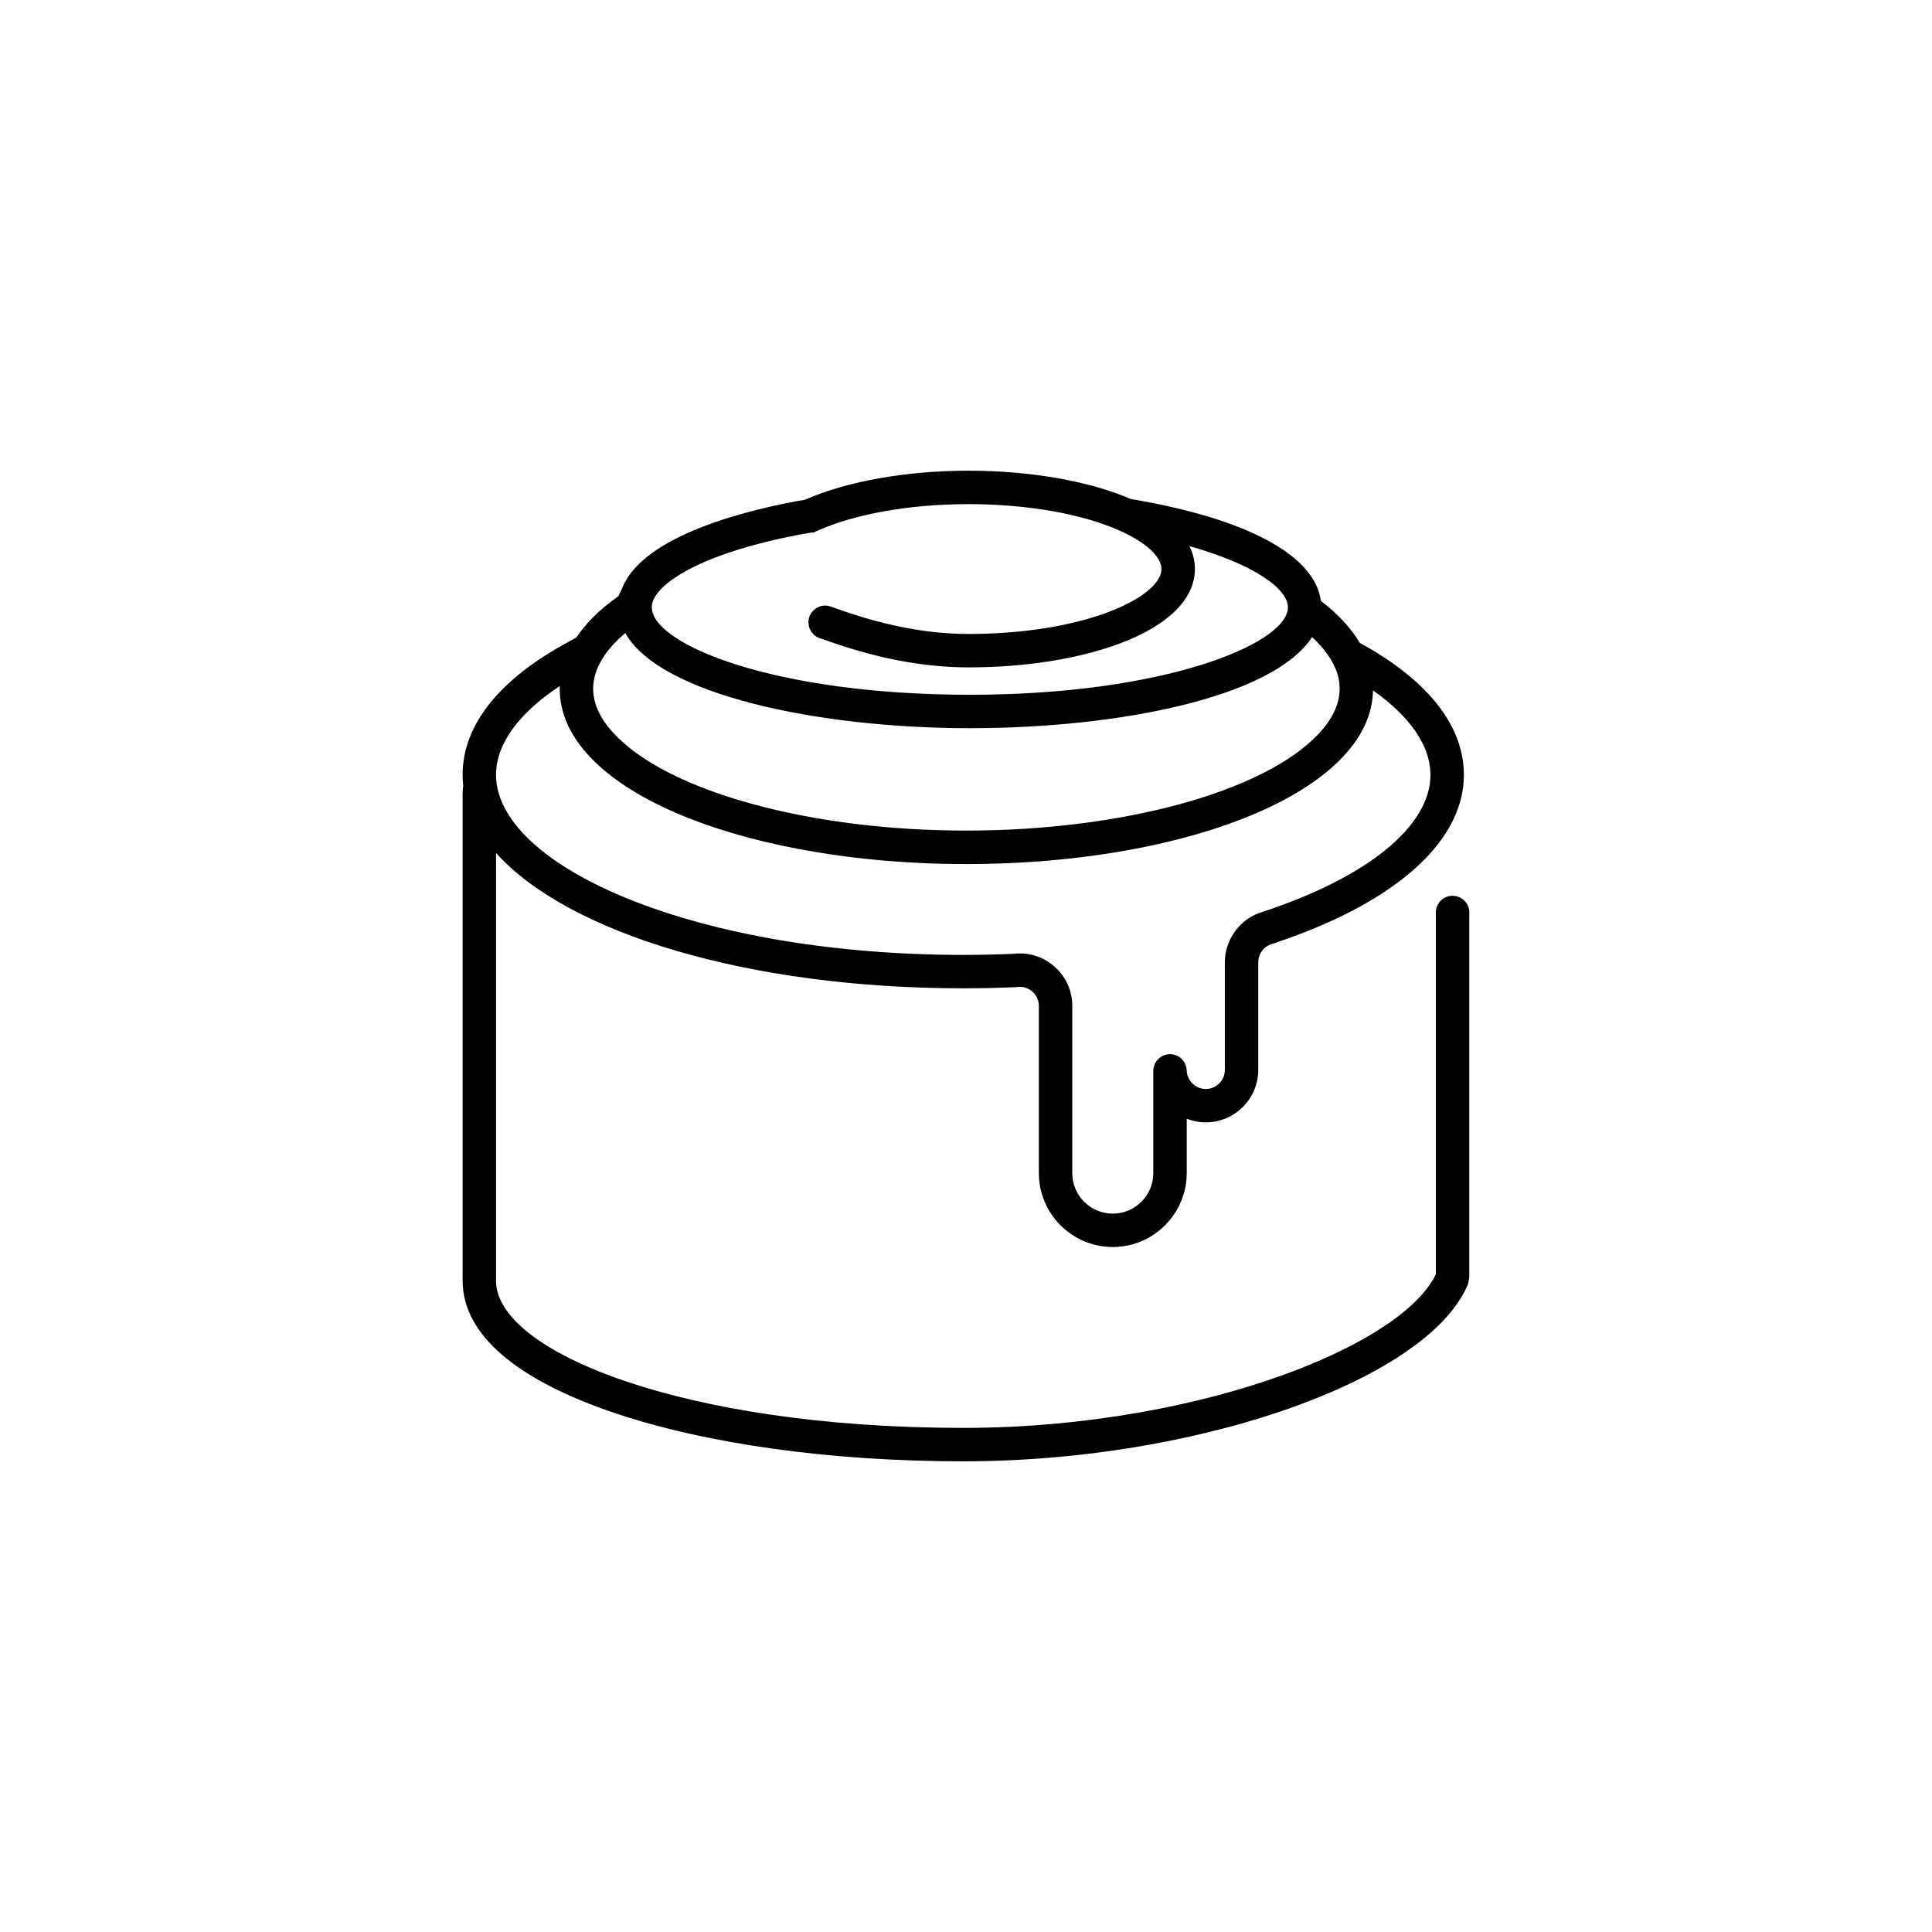 <?xml version="1.0" encoding="UTF-8"?>
<!-- Uploaded to: SVG Repo, www.svgrepo.com, Generator: SVG Repo Mixer Tools -->
<svg fill="#000000" width="800px" height="800px" version="1.1" viewBox="144 144 512 512" xmlns="http://www.w3.org/2000/svg">
 <path d="m533.39 385.82c0-2.344-1.824-4.246-4.125-4.41-0.105-0.008-0.207-0.031-0.312-0.031-2.453 0-4.441 1.988-4.441 4.441 0 0.125 0.027 0.246 0.035 0.371h-0.023v95.473c-0.57 1.199-1.316 2.406-2.223 3.617-0.039 0.051-0.074 0.102-0.113 0.152-10.047 13.168-39.645 26.539-76.82 32.996-14.453 2.512-30.051 3.977-46.094 3.977-74.066 0-123.82-20.145-123.82-38.961v-113.4c19.004 21.191 66.648 35.867 123.82 35.867 4.582 0 9.16-0.102 13.609-0.293h0.285l0.098-0.016 0.254-0.039c0.207-0.035 0.461-0.051 0.734-0.051l0.441 0.02c0.016 0.004 0.027 0.008 0.043 0.008 1.148 0.105 2.238 0.617 3.09 1.469 0.953 0.945 1.477 2.203 1.477 3.543l0.004 24.379v19.945c0 10.805 8.789 19.594 19.594 19.594 7.516 0 14.047-4.258 17.332-10.48 1.438-2.727 2.262-5.824 2.262-9.113v-14.41c1.566 0.613 3.266 0.965 5.051 0.965 7.668 0 13.906-6.238 13.906-13.906v-28.535c0-1.832 1.027-3.535 2.609-4.422l0.695-0.305c0.188-0.062 0.379-0.121 0.566-0.188l0.988-0.281 0.078-0.078c24.438-8.219 40.77-19.773 46.875-32.777 1.77-3.766 2.684-7.648 2.684-11.609 0-0.324-0.004-0.637-0.027-0.957-0.457-12.664-9.988-24.398-27.559-34.004-2.316-3.918-5.773-7.648-10.32-11.129-1.559-12.094-19.695-21.859-50.34-26.988-11.059-4.777-26.672-7.516-42.988-7.516-16.516 0-32.258 2.797-43.344 7.68-13.637 2.356-42.801 9.016-48.504 23.484l-0.973 2.078c-4.84 3.406-8.59 7.113-11.207 11.047-19.688 10.105-30.09 22.641-30.09 36.305 0 0.973 0.055 1.938 0.164 2.898-0.094 0.66-0.16 1.332-0.16 2.023v129.19c0 0.109 0.008 0.219 0.012 0.324 0.215 13.941 14.227 25.969 40.57 34.793 24.453 8.191 57.16 12.703 92.094 12.703 33.566 0 66.922-6.312 92.125-16.145 14.055-5.481 25.578-12.055 33.18-19.246 1.625-1.535 3.066-3.102 4.32-4.688 1.688-2.137 3.023-4.316 3.981-6.523 0.051-0.117 0.109-0.234 0.16-0.355l-0.035-0.016c0.23-0.789 0.375-1.59 0.375-2.387v-95.715h-0.027c0.008-0.125 0.035-0.246 0.035-0.371zm-174.77-105.13v0.043zm-41.887 23.965 0.012-0.082c0.453-5.062 10.098-11.98 30.148-16.938 3.684-0.91 7.719-1.754 12.109-2.508h0.578l0.871-0.395c10.004-4.535 24.68-7.133 40.258-7.133 15.387 0 29.945 2.547 39.941 6.984 6.981 3.102 11.148 6.922 11.148 10.219 0 3.078-3.586 6.551-9.621 9.496-1.406 0.688-2.945 1.348-4.602 1.965-9.914 3.703-23.008 5.742-36.863 5.742-11.402 0-23.391-2.391-36.645-7.309l-0.008 0.023c-0.434-0.141-0.891-0.238-1.371-0.238-1.285 0-2.434 0.551-3.246 1.422-0.742 0.797-1.207 1.855-1.207 3.031 0 0.156 0.031 0.301 0.047 0.453 0.199 1.957 1.645 3.539 3.543 3.914 13.93 5.082 26.66 7.559 38.891 7.559 14.887 0 29.082-2.238 39.961-6.301 12.887-4.809 19.984-11.824 19.984-19.758 0-1.793-0.367-3.871-1.449-6.074 17.188 4.852 26.098 11.297 26.098 16.227 0 0.117-0.008 0.238-0.012 0.297-0.652 9.547-33.027 22.867-84.281 22.867-51.848 0-83.812-13.293-84.27-22.949-0.004-0.07-0.023-0.145-0.023-0.211-0.004-0.125 0.004-0.246 0.008-0.305zm-13.191 14.07c0.27-0.445 0.562-0.891 0.875-1.336 1.359-1.926 3.129-3.809 5.289-5.633 9.188 16.43 51.352 25.219 91.309 25.219 39.723 0 80.434-8.25 90.691-24.148 1.629 1.504 2.988 3.031 4.082 4.578 0.543 0.77 1.035 1.543 1.445 2.32 1.207 2.273 1.789 4.492 1.789 6.785 0 4.031-1.891 8.07-5.629 12.02-14.43 15.301-51.922 25.582-93.289 25.582-2.586 0-5.156-0.039-7.707-0.117s-5.082-0.195-7.586-0.352c-1.254-0.078-2.5-0.164-3.738-0.262-33.488-2.602-62.078-11.941-74.258-24.855-3.731-3.941-5.621-7.984-5.621-12.012-0.008-2.582 0.785-5.203 2.348-7.789zm-11.184 7.062c-0.008 0.242-0.027 0.484-0.027 0.727 0 6.371 2.707 12.461 8.043 18.098 10.484 11.117 30.496 19.695 55.289 24.383 2.754 0.52 5.57 0.992 8.434 1.418 1.91 0.281 3.844 0.543 5.801 0.781 2.156 0.262 4.34 0.496 6.547 0.703 1.105 0.102 2.215 0.199 3.328 0.289 2.644 0.211 5.316 0.379 8.016 0.508 4.051 0.191 8.16 0.289 12.316 0.289 2.769 0 5.519-0.043 8.246-0.129 3.996-0.125 7.941-0.344 11.82-0.648 0.145-0.012 0.289-0.023 0.43-0.035 35.602-2.852 65.539-13.035 79.227-27.547 5.219-5.516 7.914-11.457 8.035-17.668 9.633 6.809 14.969 14.371 15.207 21.828l0.016 0.266c0.008 0.102 0.004 0.199 0.004 0.301 0 13.555-16.629 27.129-44.48 36.309l-1 0.328-0.07 0.031-0.117 0.039c-5.281 2.078-8.828 7.285-8.828 12.949v28.535c0 2.785-2.266 5.051-5.051 5.051-2.785 0-5.051-2.266-5.051-5.051h-0.02c-0.141-2.324-2.051-4.172-4.41-4.172-2.359 0-4.273 1.844-4.41 4.172-0.004 0.035-0.012 0.07-0.012 0.105 0 0.02-0.008 0.035-0.008 0.055 0 0.035-0.012 0.07-0.012 0.105 0 0.035 0.012 0.07 0.012 0.105v26.977c0 5.922-4.816 10.738-10.738 10.738s-10.738-4.816-10.738-10.738l0.004-19.953v-24.383c0-3.711-1.453-7.203-4.082-9.816-2.41-2.41-5.598-3.852-8.969-4.051h-0.031c-0.09-0.008-0.184 0-0.273-0.004h-0.086c-0.727-0.031-1.445 0.004-2.129 0.09-4.352 0.191-8.832 0.289-13.32 0.289-33.699 0-65.316-5.309-89.02-14.945-22.117-8.992-34.801-20.938-34.801-32.773 0-8.117 5.938-16.285 16.91-23.555z"/>
</svg>